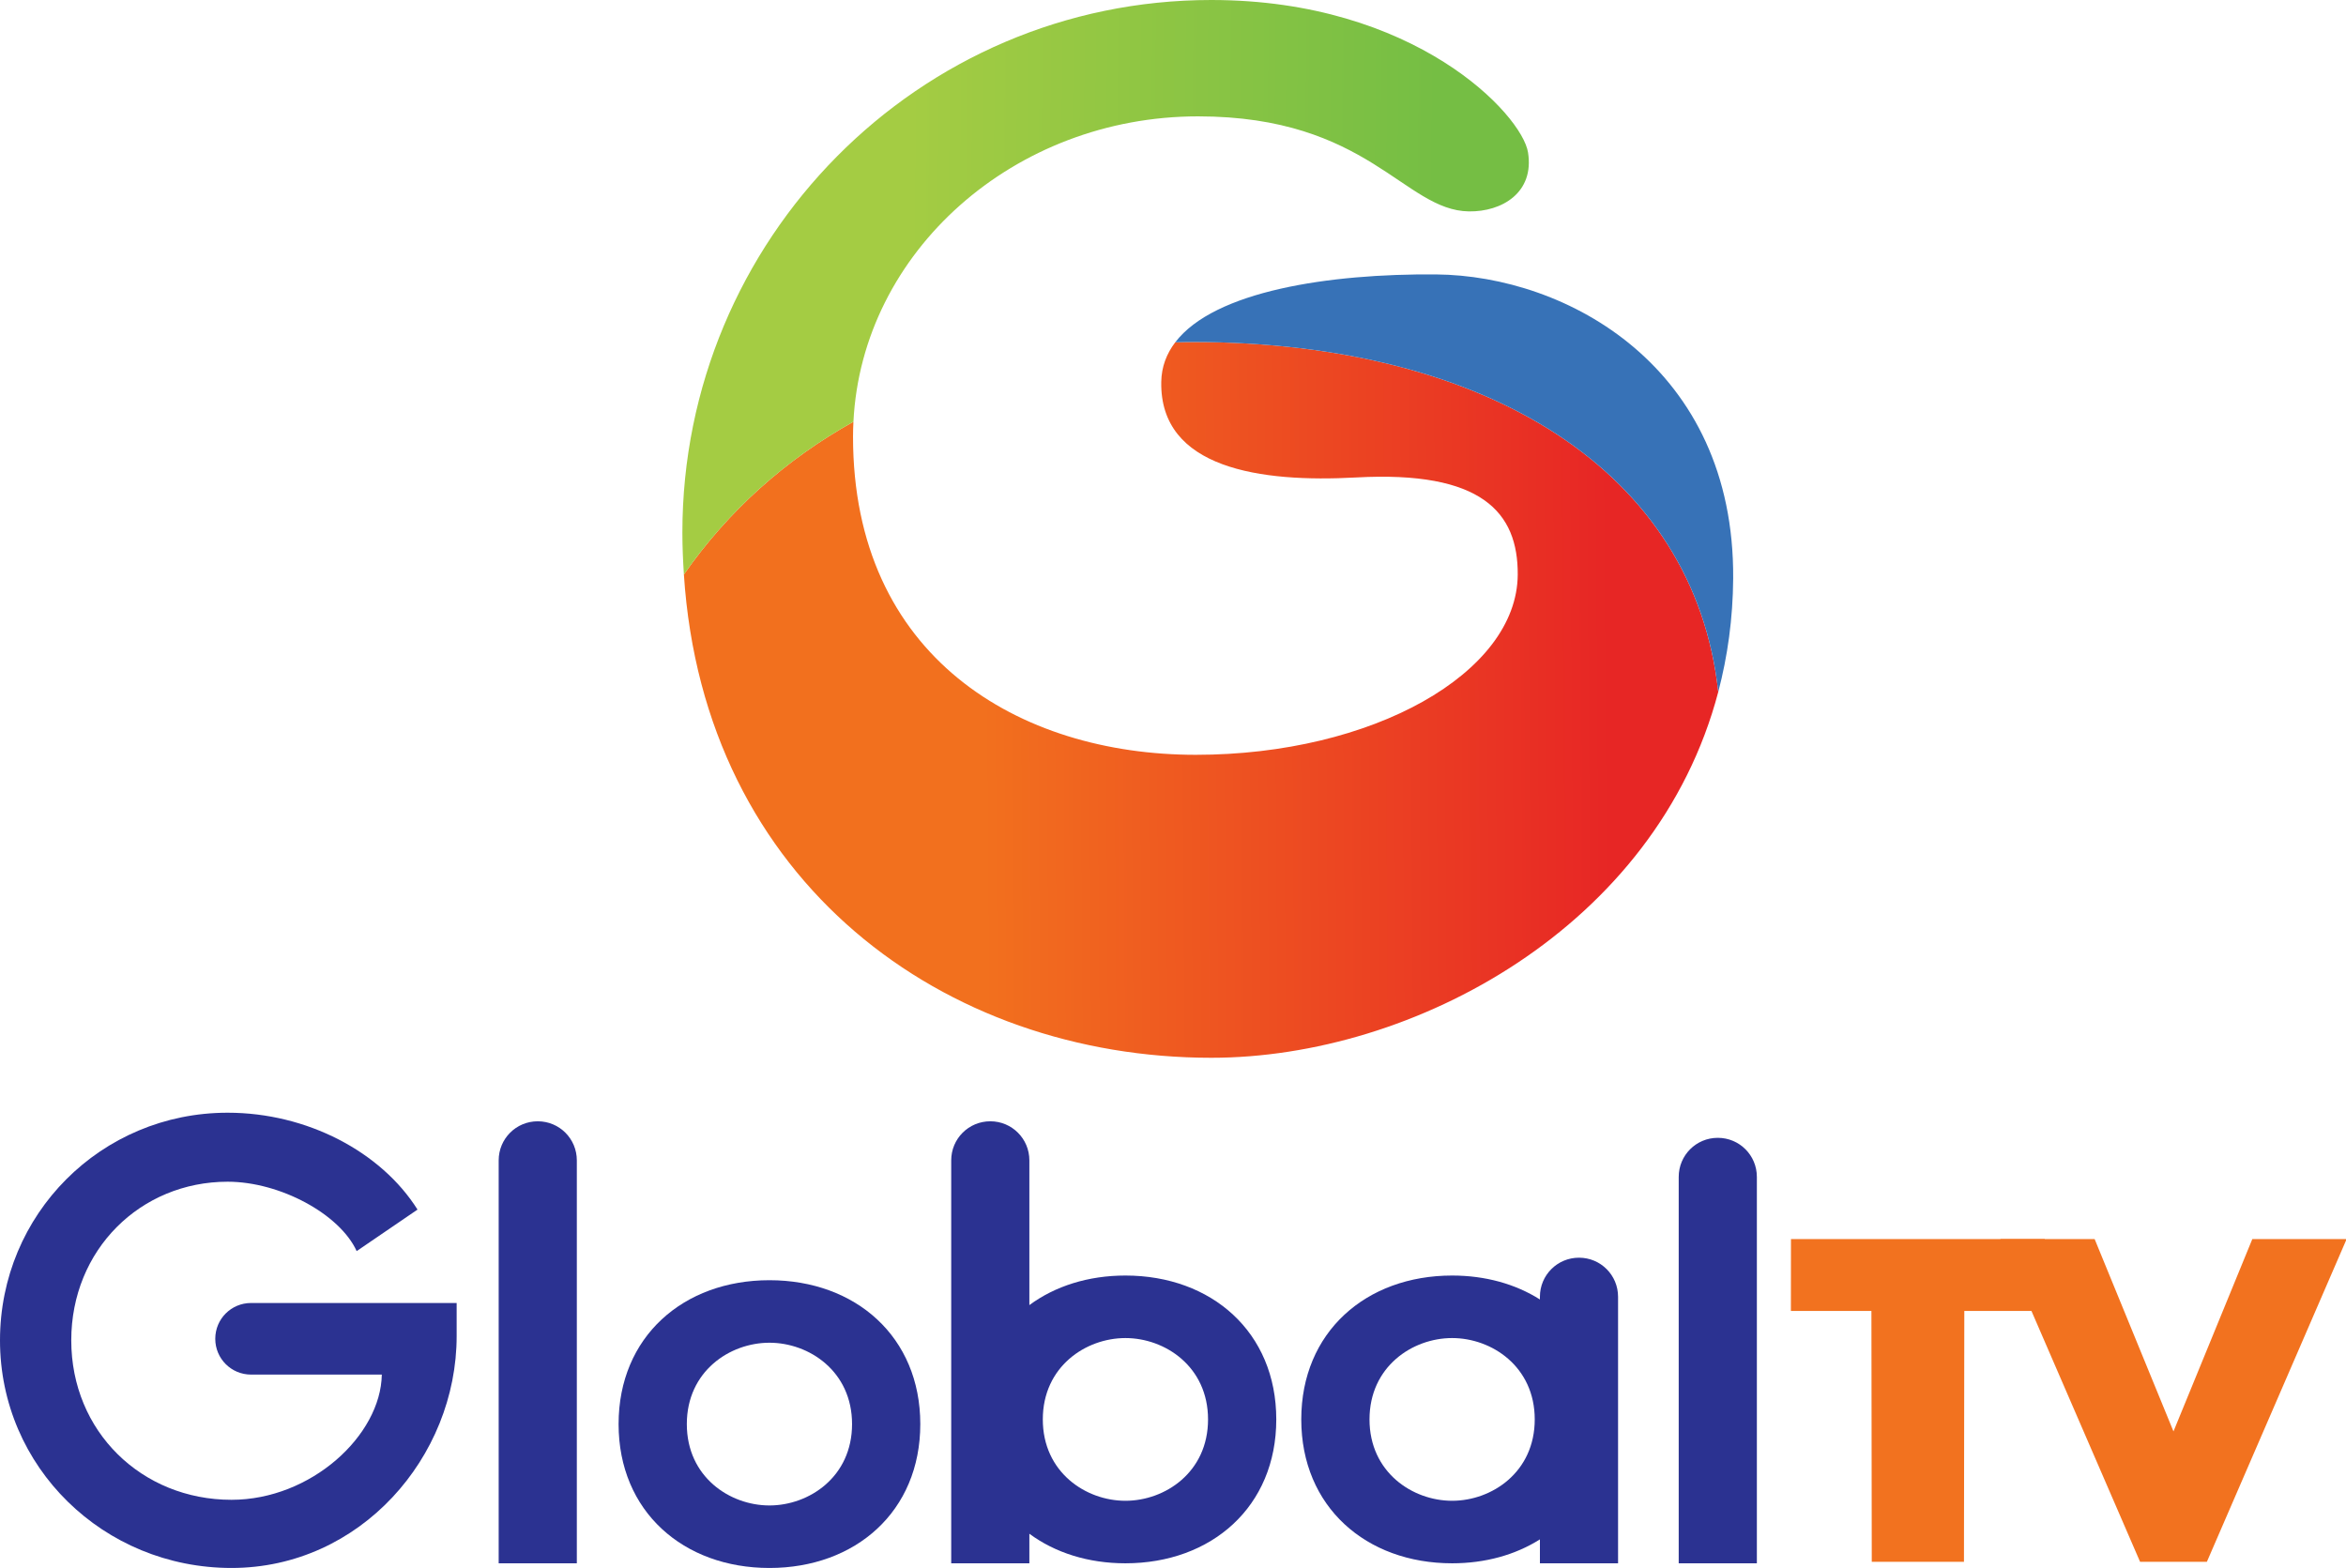 <?xml version="1.0" encoding="UTF-8" standalone="no"?>
<!-- Created with Inkscape (http://www.inkscape.org/) -->

<svg
   id="svg3007"
   version="1.1"
   inkscape:version="1.2.1 (9c6d41e410, 2022-07-14)"
   width="1000"
   height="668.211"
   sodipodi:docname="Global_TV_2006.svg"
   xml:space="preserve"
   xmlns:inkscape="http://www.inkscape.org/namespaces/inkscape"
   xmlns:sodipodi="http://sodipodi.sourceforge.net/DTD/sodipodi-0.dtd"
   xmlns:xlink="http://www.w3.org/1999/xlink"
   xmlns="http://www.w3.org/2000/svg"
   xmlns:svg="http://www.w3.org/2000/svg"
   xmlns:rdf="http://www.w3.org/1999/02/22-rdf-syntax-ns#"
   xmlns:cc="http://creativecommons.org/ns#"
   xmlns:dc="http://purl.org/dc/elements/1.1/"><defs
     id="defs3011"><linearGradient
       inkscape:collect="always"
       id="linearGradient25161"><stop
         style="stop-color:#e72625;stop-opacity:1"
         offset="0"
         id="stop25157" /><stop
         style="stop-color:#f2701e;stop-opacity:1"
         offset="1"
         id="stop25159" /></linearGradient><linearGradient
       inkscape:collect="always"
       id="linearGradient19288"><stop
         style="stop-color:#75be44;stop-opacity:1"
         offset="0"
         id="stop19284" /><stop
         style="stop-color:#a4cc43;stop-opacity:1"
         offset="1"
         id="stop19286" /></linearGradient><linearGradient
       inkscape:collect="always"
       xlink:href="#linearGradient19288"
       id="linearGradient19290"
       x1="347.457"
       y1="51.158"
       x2="220.005"
       y2="49.94"
       gradientUnits="userSpaceOnUse"
       gradientTransform="scale(1.762)" /><linearGradient
       inkscape:collect="always"
       xlink:href="#linearGradient25161"
       id="linearGradient25163"
       x1="389.438"
       y1="167.443"
       x2="237.763"
       y2="168.508"
       gradientUnits="userSpaceOnUse"
       gradientTransform="scale(1.762)" /></defs><sodipodi:namedview
     pagecolor="#ffffff"
     bordercolor="#666666"
     borderopacity="1"
     objecttolerance="10"
     gridtolerance="10"
     guidetolerance="10"
     inkscape:pageopacity="0"
     inkscape:pageshadow="2"
     inkscape:window-width="1366"
     inkscape:window-height="705"
     id="namedview3009"
     showgrid="false"
     inkscape:zoom="0.5"
     inkscape:cx="646"
     inkscape:cy="292"
     inkscape:window-x="-8"
     inkscape:window-y="-8"
     inkscape:window-maximized="1"
     inkscape:current-layer="svg3007"
     inkscape:showpageshadow="2"
     inkscape:pagecheckerboard="0"
     inkscape:deskcolor="#d1d1d1"
     showguides="true" /><g
     id="g29269"><g
       id="g17067"
       transform="scale(1.762)"><path
         id="path1226"
         style="display:inline;fill:#f2721f;fill-opacity:1;stroke:none;stroke-width:0.325"
         d="m 433.266,299.758 -0.018,17.393 h 19.48 l 0.084,60.688 h 22.303 l 0.084,-60.686 h 19.48 l -0.018,-17.393 z"
         sodipodi:nodetypes="ccccccccc" /><path
         id="path1231"
         style="fill:#f2721f;fill-opacity:1;stroke-width:12.803;stroke-linecap:round"
         d="m 506.727,299.758 -22.811,0.012 33.803,78.068 h 16.164 l 33.803,-78.068 -22.809,-0.012 -19.076,46.537 z" /><path
         style="font-weight:500;font-size:156.357px;line-height:1.25;font-family:'Galano Grotesque';-inkscape-font-specification:'Galano Grotesque Medium';letter-spacing:-6.332px;display:inline;fill:#2b3291;fill-opacity:1;stroke-width:3.909"
         d="m 186.141,309.717 c -20.824,0 -36.494,13.679 -36.494,34.809 0,21.13 15.67,34.809 36.494,34.809 20.824,0 36.494,-13.679 36.494,-34.809 0,-21.13 -15.67,-34.809 -36.494,-34.809 z m 0,15.125 c 9.589,0 19.986,6.902 19.986,19.684 0,12.782 -10.398,19.684 -19.986,19.684 -9.589,0 -19.986,-6.902 -19.986,-19.684 0,-12.782 10.398,-19.684 19.986,-19.684 z"
         id="path4789" /><path
         style="font-weight:500;font-size:156.357px;line-height:1.25;font-family:'Galano Grotesque';-inkscape-font-specification:'Galano Grotesque Medium';letter-spacing:-6.332px;display:inline;fill:#2b3291;fill-opacity:1;stroke-width:3.909"
         d="m 381.984,304.271 c -5.237,0 -9.453,4.216 -9.453,9.453 v 0.652 c -5.905,-3.734 -13.182,-5.789 -21.238,-5.789 -20.824,0 -36.494,13.679 -36.494,34.809 0,21.13 15.67,34.809 36.494,34.809 8.056,0 15.334,-2.055 21.238,-5.789 v 5.789 h 18.906 v -64.48 c 0,-5.237 -4.216,-9.453 -9.453,-9.453 z m -30.691,19.441 c 9.589,0 19.986,6.902 19.986,19.684 0,12.782 -10.398,19.684 -19.986,19.684 -9.589,-1e-5 -19.986,-6.902 -19.986,-19.684 0,-12.782 10.398,-19.684 19.986,-19.684 z"
         id="path4787" /><path
         style="font-weight:500;font-size:156.357px;line-height:1.25;font-family:'Galano Grotesque';-inkscape-font-specification:'Galano Grotesque Medium';letter-spacing:-6.332px;display:inline;fill:#2b3291;fill-opacity:1;stroke-width:3.909"
         d="m 415.562,275.271 c -5.237,0 -9.453,4.216 -9.453,9.453 v 93.48 h 18.906 v -93.48 c 0,-5.237 -4.216,-9.453 -9.453,-9.453 z"
         id="path4785" /><path
         style="font-weight:500;font-size:156.357px;line-height:1.25;font-family:'Galano Grotesque';-inkscape-font-specification:'Galano Grotesque Medium';letter-spacing:-6.332px;display:inline;fill:#2b3291;fill-opacity:1;stroke-width:3.909"
         d="m 239.568,271.271 c -5.237,0 -9.453,4.216 -9.453,9.453 v 97.48 h 18.906 v -7.152 c 6.223,4.597 14.248,7.152 23.238,7.152 20.824,0 36.494,-13.679 36.494,-34.809 0,-21.13 -15.67,-34.809 -36.494,-34.809 -8.99,0 -17.016,2.555 -23.238,7.152 v -35.016 c 0,-5.237 -4.216,-9.453 -9.453,-9.453 z m 32.691,52.441 c 9.589,0 19.986,6.902 19.986,19.684 0,12.782 -10.398,19.684 -19.986,19.684 -9.589,0 -19.986,-6.902 -19.986,-19.684 0,-12.782 10.398,-19.684 19.986,-19.684 z"
         id="path4783" /><path
         style="font-weight:500;font-size:156.357px;line-height:1.25;font-family:'Galano Grotesque';-inkscape-font-specification:'Galano Grotesque Medium';letter-spacing:-6.332px;display:inline;fill:#2b3291;fill-opacity:1;stroke-width:3.909"
         d="m 130.092,271.271 c -5.237,0 -9.453,4.216 -9.453,9.453 v 97.48 h 18.906 v -97.48 c 0,-5.237 -4.216,-9.453 -9.453,-9.453 z"
         id="path4781" /><path
         style="font-weight:500;font-size:156.357px;line-height:1.25;font-family:'Galano Grotesque';-inkscape-font-specification:'Galano Grotesque Medium';letter-spacing:-6.332px;display:inline;fill:#2b3291;fill-opacity:1;stroke-width:3.909"
         d="M 55.068,269.195 C 24.423,269.195 0,293.776 0,324.266 c 0,30.646 25.047,55.068 56.006,55.068 31.115,0 54.467,-26.809 54.467,-56.111 v -7.994 H 60.738 c -4.798,0 -8.662,3.864 -8.662,8.662 0,4.798 3.864,8.66 8.662,8.66 h 31.631 c -0.251,14.732 -17.131,30.291 -36.363,30.291 -21.734,0 -38.766,-16.53 -38.766,-38.576 0,-21.89 16.72,-38.377 37.828,-38.377 12.668,0 27.139,7.831 31.215,16.787 L 101.006,292.629 C 92.193,278.641 74.247,269.195 55.068,269.195 Z"
         id="path3573" /></g><g
       id="g29254"><path
         id="path29249"
         style="display:inline;opacity:1;fill:url(#linearGradient25163);fill-opacity:1;stroke-width:28.372;stroke-linecap:round"
         d="m 508.933,145.781 c -2.686,-0.005 -5.319,0.085 -7.975,0.134 -3.722,4.881 -5.855,10.472 -5.966,16.865 -0.641,37.001 42.343,42.984 83.05,40.749 53.629,-2.944 69.06,14.873 68.903,41.427 -0.249,41.939 -61.881,76.803 -137.269,76.802 -75.388,-8.8e-4 -146.07,-41.745 -146.07,-135.638 0,-2.132 0.07,-4.25 0.175,-6.358 -28.845,16.096 -53.237,37.846 -72.268,65.108 8.538,131.423 111.131,206.035 224.809,206.035 86.297,0 189.787,-55.948 216.095,-155.948 -10.188,-93.966 -98.376,-148.937 -223.485,-149.177 z" /><path
         id="path29246"
         style="display:inline;opacity:1;fill:#3772b7;fill-opacity:1;stroke-width:28.372;stroke-linecap:round"
         d="m 612.117,116.981 c -45.561,-0.383 -94.484,7.065 -111.159,28.935 2.656,-0.049 5.289,-0.139 7.975,-0.134 125.109,0.24 213.297,55.211 223.485,149.177 3.982,-15.135 6.246,-31.253 6.362,-48.367 0.61,-90.148 -70.931,-129.142 -126.662,-129.611 z" /><path
         style="display:inline;opacity:1;fill:url(#linearGradient19290);fill-opacity:1;stroke-width:28.372;stroke-linecap:round"
         d="M 516.323,0 C 391.423,0 290.871,102.139 290.871,227.039 c 0,6.07 0.264,11.986 0.643,17.832 19.031,-27.262 43.422,-49.013 72.268,-65.108 3.61,-72.444 68.522,-130.161 146.913,-130.161 72.551,-4.23e-4 87.804,40.137 115.456,40.515 14.007,0.192 27.96,-7.964 25.171,-25.191 C 648.714,48.82 603.224,0 516.323,0 Z"
         id="path29243" /></g></g></svg>
